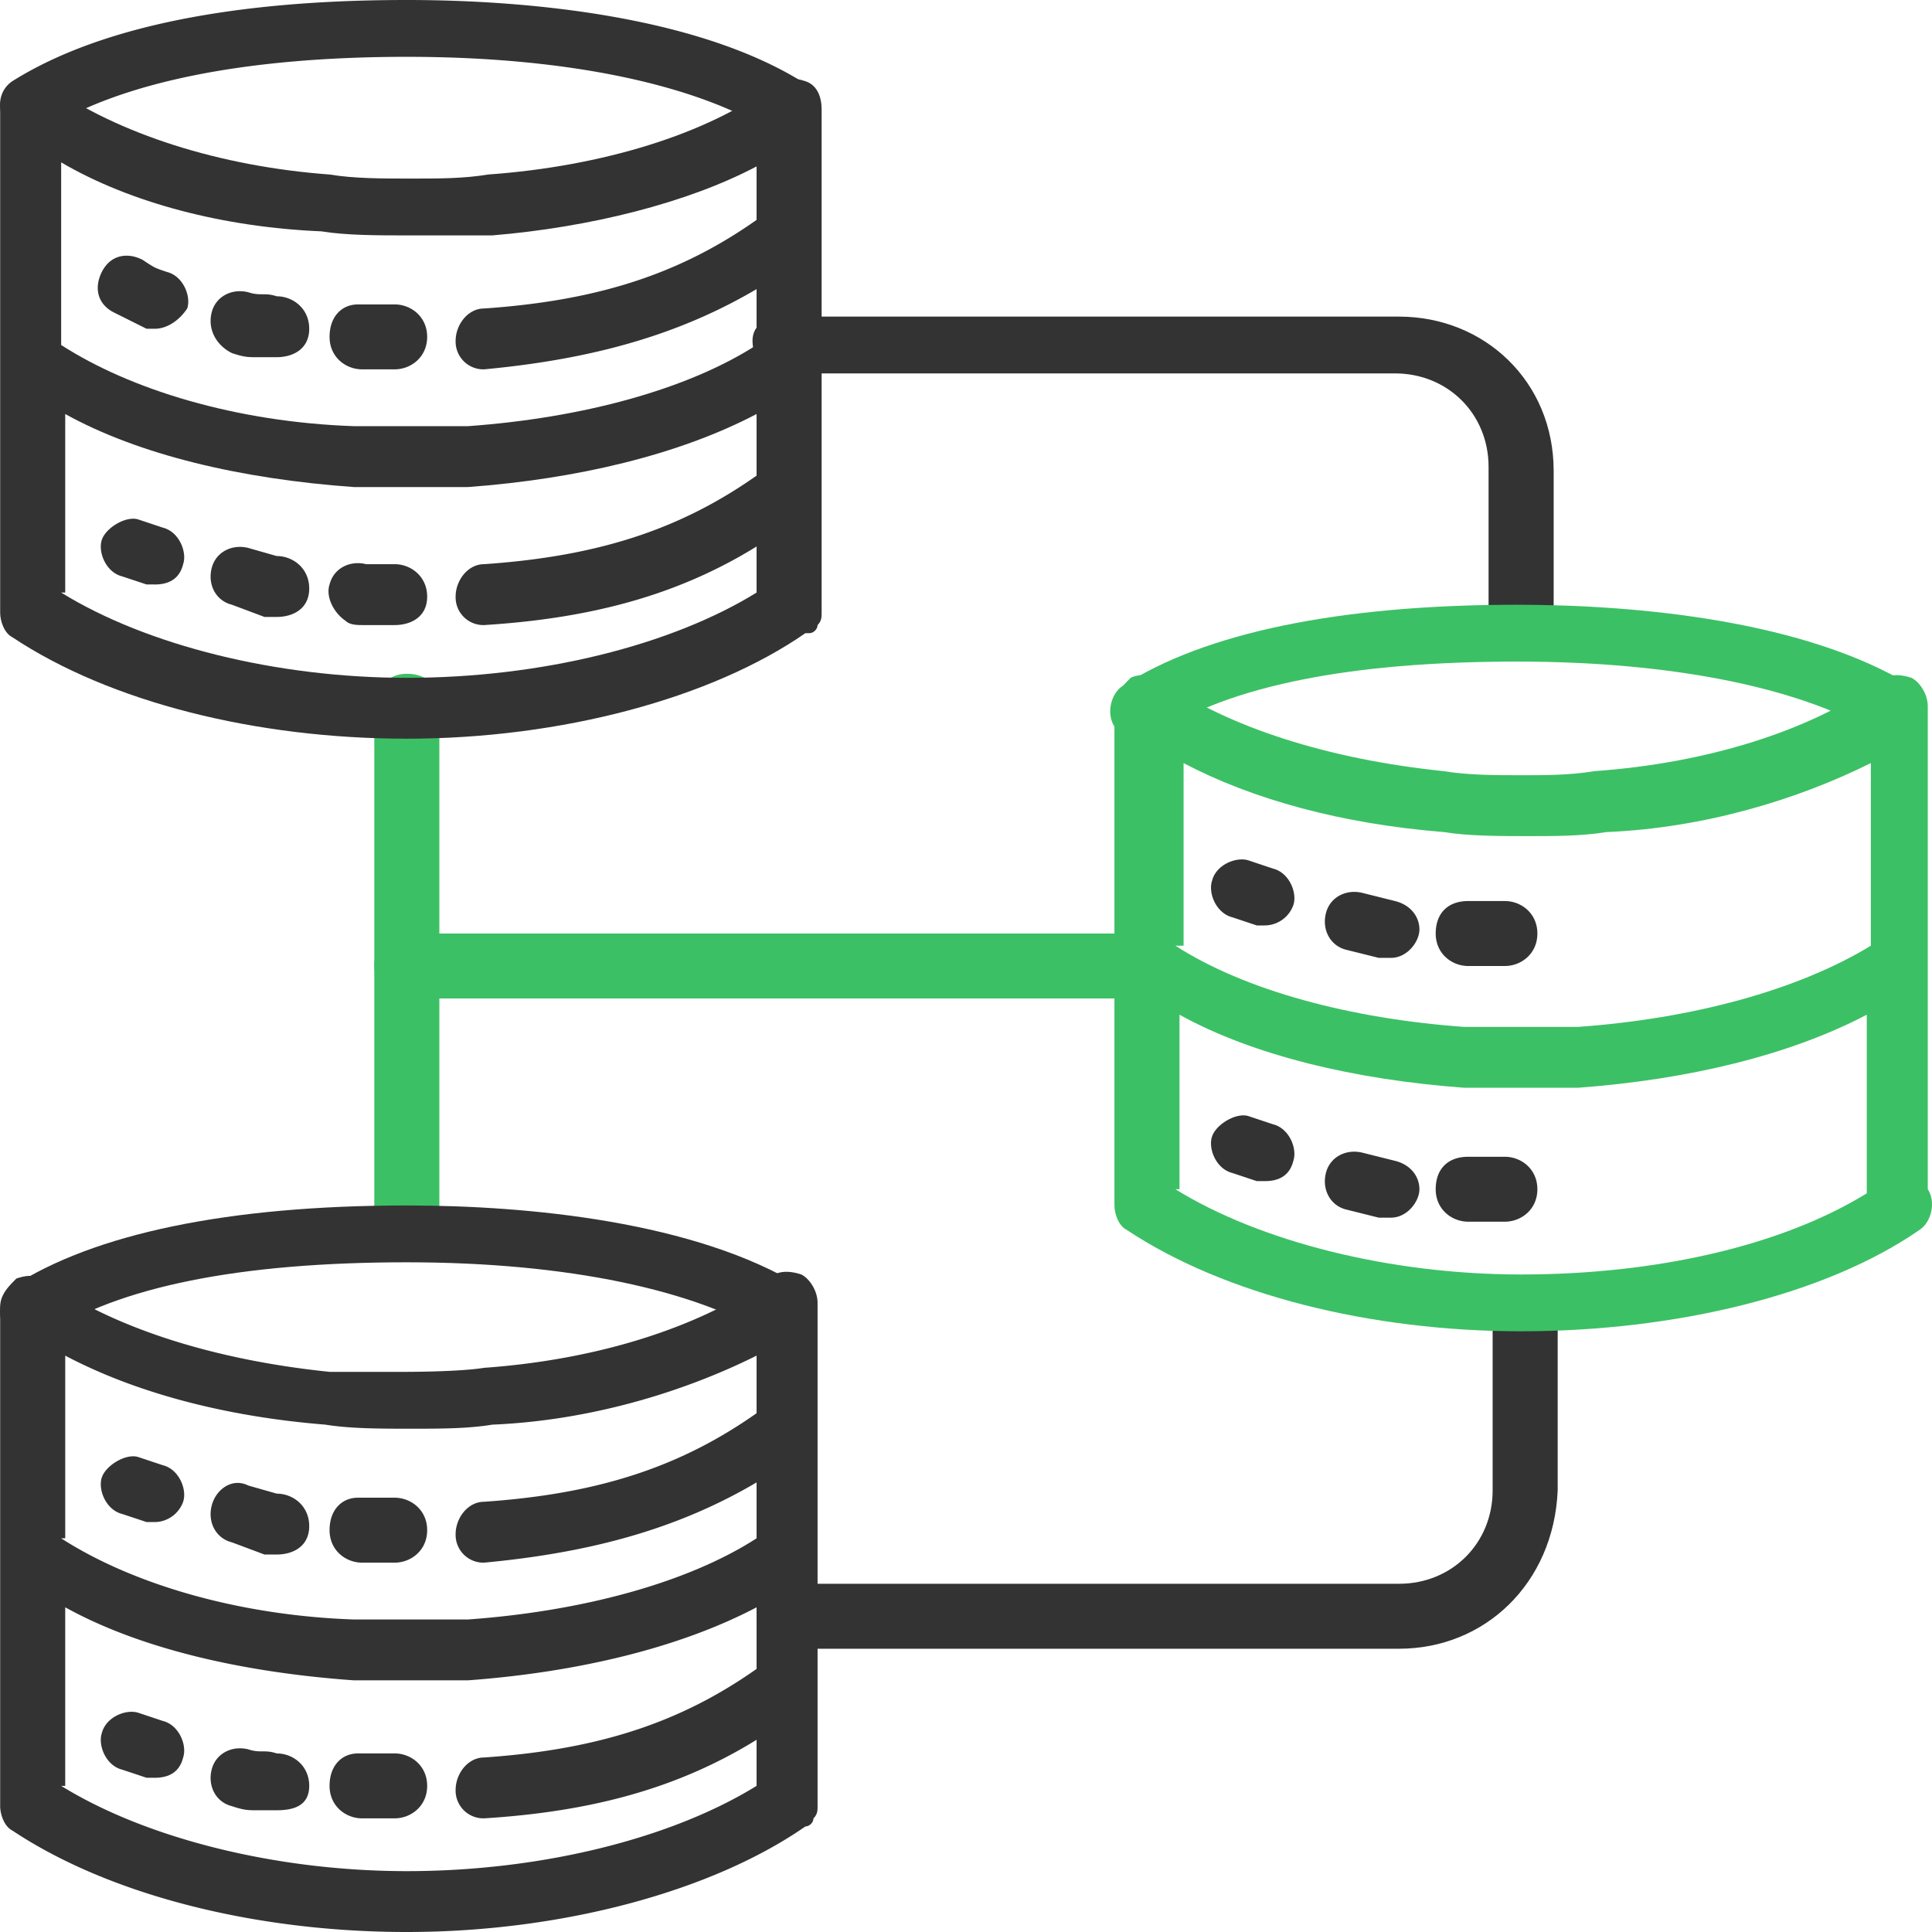 <svg xmlns="http://www.w3.org/2000/svg" width="58" height="58"><g fill="none"><path d="M12.213 37.773c-.488 0-.976-.365-.976-.975V21.202c0-.488.366-.975.976-.975s.977.365.977.975v15.596c-.122.488-.488.975-.977.975z" fill="#3CC065"></path><path d="M34.189 29.975H12.213c-.488 0-.976-.366-.976-.975 0-.61.366-.975.976-.975H34.19c.488 0 .976.366.976.975 0 .61-.488.975-.976.975z" fill="#3CC065"></path><path d="M42.002 49.496H23.689c-.488 0-.976-.366-.976-.975 0-.61.366-.975.976-.975h18.313c1.587 0 2.808-1.218 2.808-2.802V39.87c0-.488.366-.975.977-.975.61 0 .976.366.976.975v4.874c-.122 2.802-2.197 4.752-4.761 4.752zm3.663-29.635c-.489 0-.977-.365-.977-.974v-4.874c0-1.584-1.221-2.803-2.808-2.803H23.567c-.488 0-.976-.365-.976-.975 0-.609.61-.73 1.098-.73h18.313c2.564 0 4.64 1.949 4.64 4.63v4.873c0 .366-.49.853-.977.853zM23.567 40.21c-.122 0-.366 0-.488-.122-2.198-1.34-5.982-2.193-10.866-2.193-5.005 0-8.668.731-10.865 2.193-.366.244-.977.122-1.221-.243-.244-.366-.122-.975.244-1.219 2.442-1.584 6.47-2.437 11.842-2.437 3.663 0 8.668.487 11.843 2.437.366.244.488.853.244 1.219-.122.121-.489.365-.733.365z" fill="#333"></path><path d="M12.213 58C7.696 58 3.301 56.903.371 54.954c-.244-.122-.366-.488-.366-.731V39.235c0-.365.244-.609.488-.853.367-.121.61-.121.977.122 1.953 1.34 4.883 2.315 8.424 2.68h2.32s1.586 0 2.319-.121c3.418-.244 6.47-1.218 8.546-2.68.244-.244.61-.244.977-.122.244.121.488.487.488.852v15.11c0 .122 0 .243-.122.365a.262.262 0 01-.244.244C21.37 56.782 16.853 58 12.213 58zM1.836 53.613c2.564 1.584 6.47 2.56 10.377 2.56 4.03 0 7.936-.976 10.5-2.56v-5.36c-2.32 1.218-5.372 1.949-8.668 2.192h-3.419c-3.418-.243-6.47-.974-8.668-2.193v5.361h-.122zm0-7.432c2.076 1.34 5.25 2.315 8.79 2.437h3.419c3.418-.244 6.592-1.097 8.668-2.437v-5.484c-2.198 1.097-5.006 1.95-7.936 2.072-.732.122-1.587.122-2.442.122-.854 0-1.83 0-2.563-.122-3.052-.244-5.738-.975-7.814-2.072v5.484h-.122z" fill="#333"></path><path d="M14.533 46.912a.834.834 0 01-.855-.853c0-.488.367-.975.855-.975 3.54-.244 6.104-1.097 8.546-2.924.366-.244.977-.244 1.22.243.245.366.245.975-.243 1.219-2.686 1.95-5.616 2.924-9.523 3.29 0-.122 0 0 0 0zm-2.686 0h-.977c-.488 0-.976-.366-.976-.975 0-.61.366-.975.854-.975h1.1c.487 0 .976.366.976.975 0 .61-.489.975-.977.975zm-3.54-.244H7.94l-.976-.365c-.489-.122-.733-.61-.61-1.097.121-.488.61-.853 1.098-.61l.855.244c.488 0 .976.366.976.975 0 .61-.488.853-.976.853zm-3.663-.975H4.4l-.733-.243c-.488-.122-.732-.732-.61-1.097.122-.366.733-.731 1.099-.61l.732.244c.489.122.733.731.61 1.097a.918.918 0 01-.854.61zm9.889 8.895a.834.834 0 01-.855-.853c0-.487.367-.974.855-.974 3.54-.244 6.104-1.097 8.546-2.925.366-.244.977-.244 1.22.244.245.365.245.975-.243 1.218-2.686 2.072-5.616 3.047-9.523 3.29zm-2.686 0h-.977c-.488 0-.976-.365-.976-.975 0-.609.366-.974.854-.974h1.1c.487 0 .976.365.976.974 0 .61-.489.975-.977.975zm-3.54-.243h-.611c-.244 0-.366 0-.732-.122-.489-.122-.733-.61-.61-1.097.121-.487.61-.731 1.098-.61.366.123.488 0 .855.123.488 0 .976.365.976.974 0 .61-.488.732-.976.732zm-3.663-.975H4.4l-.733-.244c-.488-.122-.732-.731-.61-1.097.122-.487.733-.73 1.099-.609l.732.244c.489.122.733.731.61 1.097-.121.487-.488.609-.854.609zM.86 4.143c-.367 0-.61-.122-.733-.488-.244-.487-.122-.974.244-1.218C3.667.366 8.673 0 12.213 0c3.663 0 8.668.487 11.843 2.437.366.244.488.853.244 1.218-.244.366-.855.488-1.221.244-2.198-1.34-5.982-2.193-10.866-2.193-4.76 0-8.546.731-10.865 2.193-.122.244-.366.244-.488.244z" fill="#333"></path><path d="M12.213 22.176c-4.517 0-8.912-1.096-11.842-3.046-.244-.122-.366-.487-.366-.73V3.29c0-.366.244-.61.488-.853.367-.122.61-.122.977.122 2.075 1.462 5.128 2.437 8.424 2.68.732.122 1.587.122 2.441.122.855 0 1.588 0 2.32-.122 3.418-.243 6.593-1.218 8.546-2.68.244-.244.61-.244.977-.122.366.122.488.487.488.853v15.109c0 .122 0 .244-.122.366 0 .122-.122.243-.244.243h-.122c-2.808 1.95-7.325 3.168-11.965 3.168zM1.836 17.79c2.564 1.584 6.47 2.559 10.377 2.559 4.03 0 7.936-.975 10.5-2.56v-5.36c-2.32 1.218-5.372 1.95-8.668 2.193h-3.419c-3.418-.244-6.47-.975-8.668-2.193v5.36h-.122zm0-7.433c2.076 1.34 5.25 2.315 8.79 2.437h3.419c3.418-.244 6.592-1.097 8.668-2.437V4.996c-2.076 1.096-5.006 1.828-7.936 2.071h-2.564c-.854 0-1.83 0-2.563-.122-2.93-.121-5.738-.853-7.814-2.071v5.483z" fill="#333"></path><path d="M14.533 11.088a.834.834 0 01-.855-.853c0-.487.367-.974.855-.974 3.54-.244 6.104-1.097 8.546-2.925.366-.244.977-.244 1.22.244.245.365.245.975-.243 1.218-2.686 1.95-5.616 2.925-9.523 3.29 0-.122 0 0 0 0zm-2.686 0h-.977c-.488 0-.976-.365-.976-.975 0-.609.366-.974.854-.974h1.1c.487 0 .976.365.976.974 0 .61-.489.975-.977.975zm-3.54-.365h-.611c-.244 0-.366 0-.732-.122-.489-.244-.733-.731-.61-1.219.121-.487.61-.73 1.098-.609.366.122.488 0 .855.122.488 0 .976.366.976.975s-.488.853-.976.853zM4.644 9.87H4.4l-.977-.488c-.488-.243-.61-.73-.366-1.218s.733-.61 1.22-.366c.367.244.367.244.733.366.489.122.733.731.61 1.097-.243.365-.61.609-.976.609zm9.889 8.895a.834.834 0 01-.855-.853c0-.488.367-.975.855-.975 3.54-.244 6.104-1.097 8.546-2.924.366-.244.977-.244 1.22.243.245.366.245.975-.243 1.219-2.686 2.071-5.616 3.046-9.523 3.29zm-2.686 0h-.977c-.122 0-.366 0-.488-.122-.366-.244-.61-.731-.488-1.097.122-.487.61-.73 1.099-.609h.854c.488 0 .977.366.977.975s-.489.853-.977.853zm-3.54-.244H7.94l-.976-.366c-.489-.121-.733-.609-.61-1.096.121-.488.61-.731 1.098-.61l.855.244c.488 0 .976.366.976.975 0 .61-.488.853-.976.853zm-3.663-.975H4.4l-.733-.243c-.488-.122-.732-.732-.61-1.097.122-.366.733-.731 1.099-.61l.732.244c.489.122.733.731.61 1.097-.121.487-.488.61-.854.61z" fill="#333"></path><path d="M56.896 22.176c-.122 0-.366 0-.488-.121-2.198-1.34-5.982-2.194-10.866-2.194-5.005 0-8.668.731-10.865 2.194-.366.243-.977.121-1.22-.244-.245-.366-.123-.975.243-1.219 2.442-1.584 6.47-2.437 11.842-2.437 3.663 0 8.668.488 11.843 2.437.366.244.488.853.244 1.219-.122.122-.489.365-.733.365z" fill="#3CC065"></path><path d="M45.665 39.966c-4.518 0-8.913-1.096-11.843-3.046-.244-.122-.366-.487-.366-.73v-6.946c-.122-.244-.122-.61 0-.975v-7.067c0-.366.244-.61.488-.853.245-.122.61-.122.977.122 1.953 1.34 4.883 2.315 8.424 2.68.732.122 1.587.122 2.32.122.732 0 1.465 0 2.197-.122 3.418-.243 6.47-1.218 8.546-2.68.244-.244.61-.244.977-.122.244.122.488.487.488.853v14.5c.244.365.122.974-.244 1.218-2.808 1.95-7.325 3.046-11.964 3.046zm-10.378-4.264c2.564 1.584 6.47 2.559 10.378 2.559 4.028 0 7.813-.853 10.377-2.437v-5.362c-2.32 1.219-5.372 1.95-8.668 2.193h-3.419c-3.296-.243-6.348-.974-8.546-2.193v5.24h-.122zm0-7.311c2.076 1.34 5.25 2.193 8.668 2.437h3.419c3.418-.244 6.592-1.097 8.79-2.437v-5.483c-2.198 1.096-5.006 1.95-7.936 2.071-.732.122-1.587.122-2.32.122-.854 0-1.83 0-2.563-.122-3.052-.244-5.738-.975-7.813-2.071v5.483h-.245z" fill="#3CC065"></path><path d="M45.176 29h-1.099c-.488 0-.976-.366-.976-.975s.366-.975.976-.975h1.1c.488 0 .976.366.976.975 0 .61-.488.975-.977.975zm-3.418-.244h-.366l-.977-.243c-.488-.122-.733-.61-.61-1.097.122-.487.61-.731 1.098-.61l.977.244c.488.122.732.488.732.853 0 .366-.366.853-.854.853zm-3.785-.974h-.244l-.732-.244c-.489-.122-.733-.731-.61-1.097.121-.487.732-.73 1.098-.61l.732.245c.489.121.733.73.61 1.096a.918.918 0 01-.854.61zm7.203 8.894h-1.099c-.488 0-.976-.365-.976-.974 0-.61.366-.975.976-.975h1.1c.488 0 .976.365.976.975 0 .609-.488.974-.977.974zm-3.418-.121h-.366l-.977-.244c-.488-.122-.733-.61-.61-1.097.122-.487.61-.73 1.098-.609l.977.244c.488.122.732.487.732.853 0 .365-.366.853-.854.853zm-3.785-1.097h-.244l-.732-.244c-.489-.122-.733-.73-.61-1.096.121-.366.732-.731 1.098-.61l.732.244c.489.122.733.731.61 1.097-.121.487-.488.609-.854.609z" fill="#333"></path></g></svg>